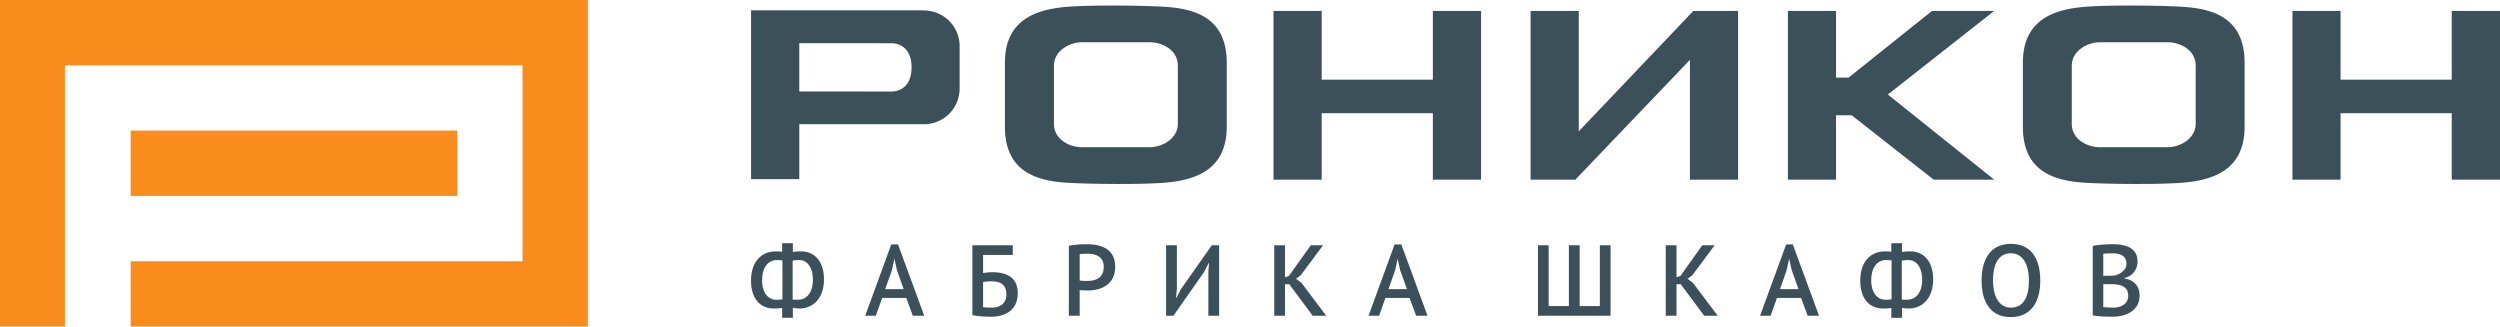 <svg id="Слой_1" xmlns="http://www.w3.org/2000/svg" width="192" height="25.079" viewBox="15 51.5 192 25.079"><path d="M163.38 52.339l-6.408 5.121h-.964v-5.121h-3.698v12.958h3.698v-4.944h1.204l6.294 4.944h4.649l-8.167-6.538 8.167-6.42zm-38.336 5.281h-8.537v-5.281h-3.701v12.959h3.701v-5.106h8.537v5.106h3.702V52.339h-3.702zm-39.086-5.315l-.004.001.008-.01h-13.28v12.959h3.704v-4.214h9.576A2.74 2.74 0 0 0 88.7 58.3v-3.254a2.74 2.74 0 0 0-2.742-2.741m-9.573 2.51l7.101.006c.492 0 1.521.279 1.521 1.854 0 1.513-.958 1.853-1.521 1.853l-7.101-.003v-3.71zm126.909-2.476v5.281h-8.538v-5.281h-3.695v12.958h3.695v-5.105h8.538v5.105H207V52.339zm-58.245 0l-8.799 9.245v-9.245h-3.701v12.958h3.439l8.799-9.198v9.198h3.698V52.339zm-40.704-.323c-1.825-.103-5.475-.136-7.301 0-2.396.182-4.866.941-4.866 4.302v4.917c0 3.477 2.46 4.171 4.866 4.305 1.826.103 5.476.135 7.301 0 2.402-.183 4.869-.947 4.869-4.305v-4.917c0-3.479-2.464-4.168-4.869-4.302m1.113 8.981c0 1.173-1.227 1.808-2.152 1.808h-5.215c-.927 0-2.148-.568-2.148-1.808v-4.443c0-1.172 1.222-1.808 2.148-1.808h5.215c.926 0 2.152.564 2.152 1.808v4.443zm77.065-8.981c-1.826-.103-5.476-.136-7.304 0-2.397.182-4.862.941-4.862 4.302v4.917c0 3.477 2.461 4.171 4.862 4.305 1.829.103 5.479.135 7.304 0 2.399-.183 4.863-.947 4.863-4.305v-4.917c0-3.479-2.461-4.168-4.863-4.302m1.106 8.981c0 1.173-1.223 1.808-2.154 1.808h-5.211c-.926 0-2.152-.568-2.152-1.808v-4.443c0-1.172 1.227-1.808 2.152-1.808h5.211c.932 0 2.154.564 2.154 1.808v4.443zM75.073 75.153c-.189.029-.425.04-.646.04-.973 0-1.747-.667-1.747-2.153 0-1.404.768-2.232 1.897-2.232a3 3 0 0 1 .494.029v-.66h.821v.683c.188-.05.484-.052.642-.052.993 0 1.746.726 1.746 2.155 0 1.457-.854 2.23-1.877 2.23-.132 0-.384-.02-.511-.053v.765h-.821l.002-.752zm.018-.673V71.5a3.782 3.782 0 0 0-.424-.026c-.641 0-1.136.517-1.136 1.562 0 .912.44 1.483 1.085 1.483.106.001.342.001.475-.039m.784-2.958v2.984c.091.013.26.013.403.013.637 0 1.152-.5 1.152-1.543 0-.907-.407-1.504-1.052-1.504-.133.001-.385.014-.503.05m8.73 2.858h-1.853l-.491 1.37h-.813l2.003-5.48h.518l2.013 5.48h-.876l-.501-1.37zm-1.621-.676H84.4l-.516-1.462-.186-.836h-.015l-.183.846-.516 1.452zm6.693-3.367h3.105v.742h-2.281v1.392c.18-.027.457-.067.692-.067 1.102 0 1.971.388 1.971 1.616 0 1.233-.882 1.804-2.063 1.804-.342 0-1.008-.024-1.424-.126v-5.361zm2.612 3.79c0-.872-.566-1.022-1.214-1.022-.172 0-.482.028-.574.063v1.916c.137.027.444.041.682.041.611 0 1.106-.316 1.106-.998m4.799-3.746c.403-.092.917-.124 1.391-.124 1.011 0 2.167.306 2.167 1.73 0 1.33-1.029 1.82-2.1 1.82-.104 0-.521-.009-.627-.037v1.979h-.832l.001-5.368zm.832.65v2.01c.089.027.442.037.537.037.643 0 1.31-.191 1.31-1.1 0-.783-.637-.992-1.248-.992-.232 0-.464.009-.599.045m9.883 1.345l.049-.665h-.031l-.35.687-2.354 3.352h-.562v-5.413h.829v3.367l-.067.663h.037l.355-.682 2.359-3.348h.561v5.413h-.826zm6.211.95h-.326v2.423h-.826v-5.412h.826v2.459l.302-.104 1.68-2.355h.942l-1.711 2.298-.363.276.415.305 1.901 2.533h-1.037zm9.238 1.054h-1.85l-.487 1.37h-.812l2.004-5.48h.516l2.009 5.48h-.872l-.508-1.37zm-1.614-.676h1.418l-.526-1.462-.181-.836h-.015l-.187.846-.509 1.452zm11.478 2.046v-5.413h.822v4.668h1.552v-4.668h.829v4.668h1.55v-4.668h.823v5.413zm10.966-2.424h-.324v2.423h-.827v-5.412h.827v2.459l.3-.104 1.676-2.355h.951l-1.711 2.298-.369.276.408.305 1.91 2.533h-1.041zm9.241 1.054h-1.85l-.488 1.37h-.812l2.007-5.48h.508l2.016 5.48h-.875l-.506-1.37zm-1.616-.676h1.417l-.519-1.462-.188-.836h-.015l-.188.846-.507 1.452zm8.548 1.449c-.188.029-.417.04-.636.04-.979 0-1.75-.667-1.75-2.153 0-1.404.769-2.232 1.896-2.232.129 0 .369.002.489.029v-.66h.823v.683c.191-.05.479-.052.644-.052.993 0 1.745.726 1.745 2.155 0 1.457-.852 2.23-1.873 2.23-.133 0-.387-.02-.516-.053v.765h-.823v-.752zm.018-.673V71.5a3.707 3.707 0 0 0-.424-.026c-.644 0-1.138.517-1.138 1.562 0 .912.44 1.483 1.096 1.483.093.001.339.001.466-.039m.785-2.958v2.984c.09.013.256.013.411.013.631 0 1.153-.5 1.153-1.543 0-.907-.408-1.504-1.064-1.504a2.437 2.437 0 0 0-.5.05m8.378-1.292c1.541 0 2.255 1.118 2.255 2.811 0 1.794-.825 2.81-2.255 2.81-1.535 0-2.247-1.117-2.247-2.81 0-1.796.814-2.811 2.247-2.811m0 4.895c.864 0 1.382-.65 1.382-2.085 0-1.133-.401-2.086-1.382-2.086-.854 0-1.371.681-1.371 2.086 0 1.147.418 2.085 1.371 2.085m8.721-2.275v.036c.624.101 1.163.479 1.163 1.329 0 1.125-1.019 1.607-2.06 1.607-.348 0-1.07 0-1.537-.107v-5.334a9.011 9.011 0 0 1 1.561-.124c.886 0 1.878.239 1.878 1.315.001.543-.296 1.108-1.005 1.278m-1.243-.17c.16 0 .41-.015.562-.034.443-.15.833-.437.833-.896 0-.624-.513-.792-1.054-.792-.306 0-.588.01-.724.039v1.685l.383-.002zm1.532 1.535c0-.763-.671-.889-1.282-.889h-.632v1.749c.12.029.53.05.771.05.604 0 1.143-.293 1.143-.91" fill="#3C505A"/><g fill="#FA8C1E"><path d="M25.037 61.531h25.077v5.018H25.037z"/><path d="M15 51.5v25.079h4.986V56.518H55.13v15.046H25.037v5.015h35.108V51.5z"/></g></svg>